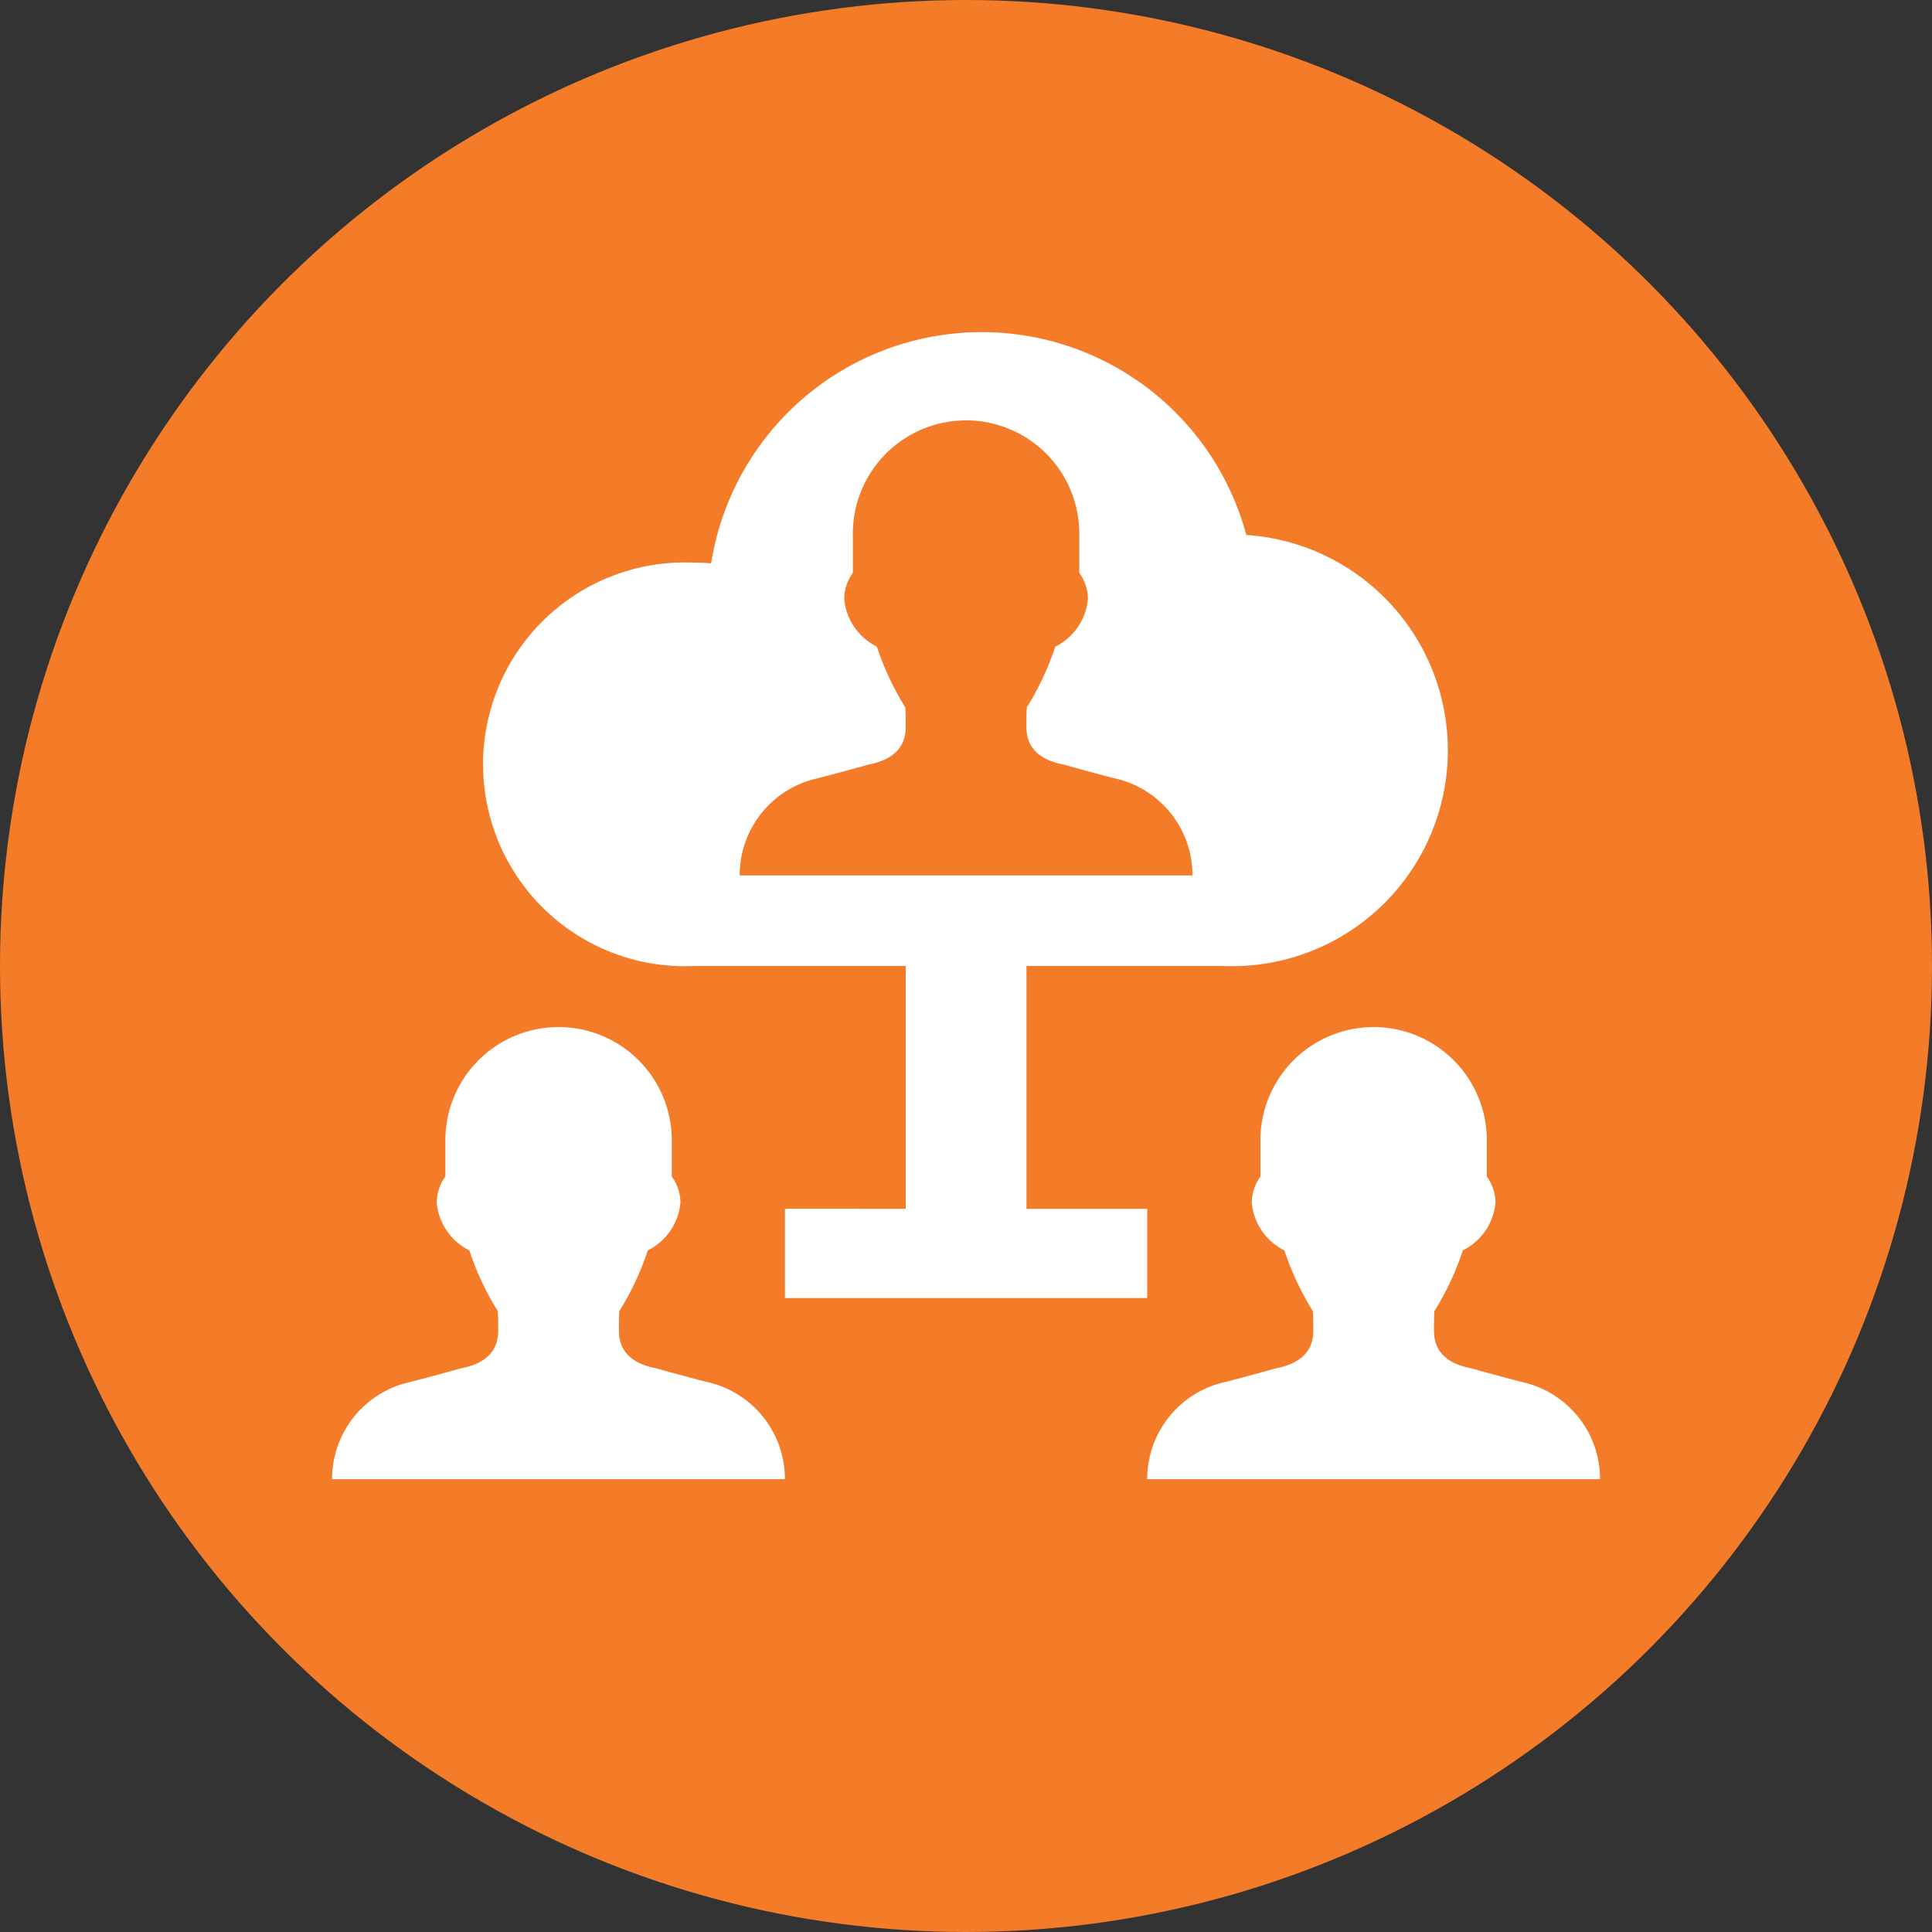 <?xml version="1.0" encoding="utf-8"?>
<svg xmlns="http://www.w3.org/2000/svg" width="100" height="100" viewBox="0 0 100 100"><rect x="0" y="0" width="100" height="100" fill="#333333" stroke="none"/><circle cx="50" cy="50" r="50" fill="#f47b28"/><g transform="translate(17.188 17.188)"><path d="M314.6,265.391c-.716-.166-2.83-.756-2.83-.756-1.111-.211-1.922-.772-1.922-1.938v-.091c0-.32,0-.627.02-.928a14.655,14.655,0,0,0,1.474-3.147,3.061,3.061,0,0,0,1.689-2.472,2.344,2.344,0,0,0-.448-1.349v-1.953a5.86,5.86,0,0,0-11.719,0v1.953a2.356,2.356,0,0,0-.448,1.349,3.061,3.061,0,0,0,1.689,2.472,14.656,14.656,0,0,0,1.474,3.147c.02.3.02.608.02.928v.091c0,1.166-.812,1.727-1.923,1.938,0,0-2.111.591-2.828.756A5.14,5.14,0,0,0,295,270.375h23.438A5.14,5.14,0,0,0,314.6,265.391Zm42.187,0c-.716-.166-2.83-.756-2.83-.756-1.111-.211-1.922-.772-1.922-1.938v-.091c0-.32,0-.627.02-.928a14.653,14.653,0,0,0,1.474-3.147,3.06,3.06,0,0,0,1.689-2.472,2.344,2.344,0,0,0-.448-1.349v-1.953a5.86,5.86,0,0,0-11.719,0v1.953a2.356,2.356,0,0,0-.448,1.349,3.06,3.06,0,0,0,1.689,2.472,14.644,14.644,0,0,0,1.473,3.147c.02.3.02.608.02.928v.091c0,1.166-.812,1.727-1.923,1.938,0,0-2.111.591-2.828.756a5.14,5.14,0,0,0-3.842,4.984h23.437A5.14,5.14,0,0,0,356.783,265.391Zm-38.345-9.013V261h18.75v-4.62h-6.25V243.811h10.156a11.172,11.172,0,0,0,1.223-22.309,14.18,14.18,0,0,0-27.7,1.467c-.289-.022-.577-.034-.866-.034a10.45,10.45,0,1,0,0,20.877h10.938v12.567Zm-2.344-17.253a5.14,5.14,0,0,1,3.842-4.984c.717-.166,2.828-.756,2.828-.756,1.111-.211,1.923-.772,1.923-1.938v-.091c0-.32,0-.627-.02-.928a14.65,14.65,0,0,1-1.474-3.147,3.061,3.061,0,0,1-1.689-2.472,2.356,2.356,0,0,1,.448-1.348v-1.953a5.86,5.86,0,1,1,11.719,0v1.953a2.344,2.344,0,0,1,.448,1.348,3.061,3.061,0,0,1-1.689,2.472,14.658,14.658,0,0,1-1.474,3.147c-.02.3-.02.608-.02.928v.091c0,1.166.811,1.727,1.922,1.938,0,0,2.114.591,2.83.756a5.14,5.14,0,0,1,3.842,4.984Z" transform="translate(-295 -211)" fill="#fff"/></g></svg>